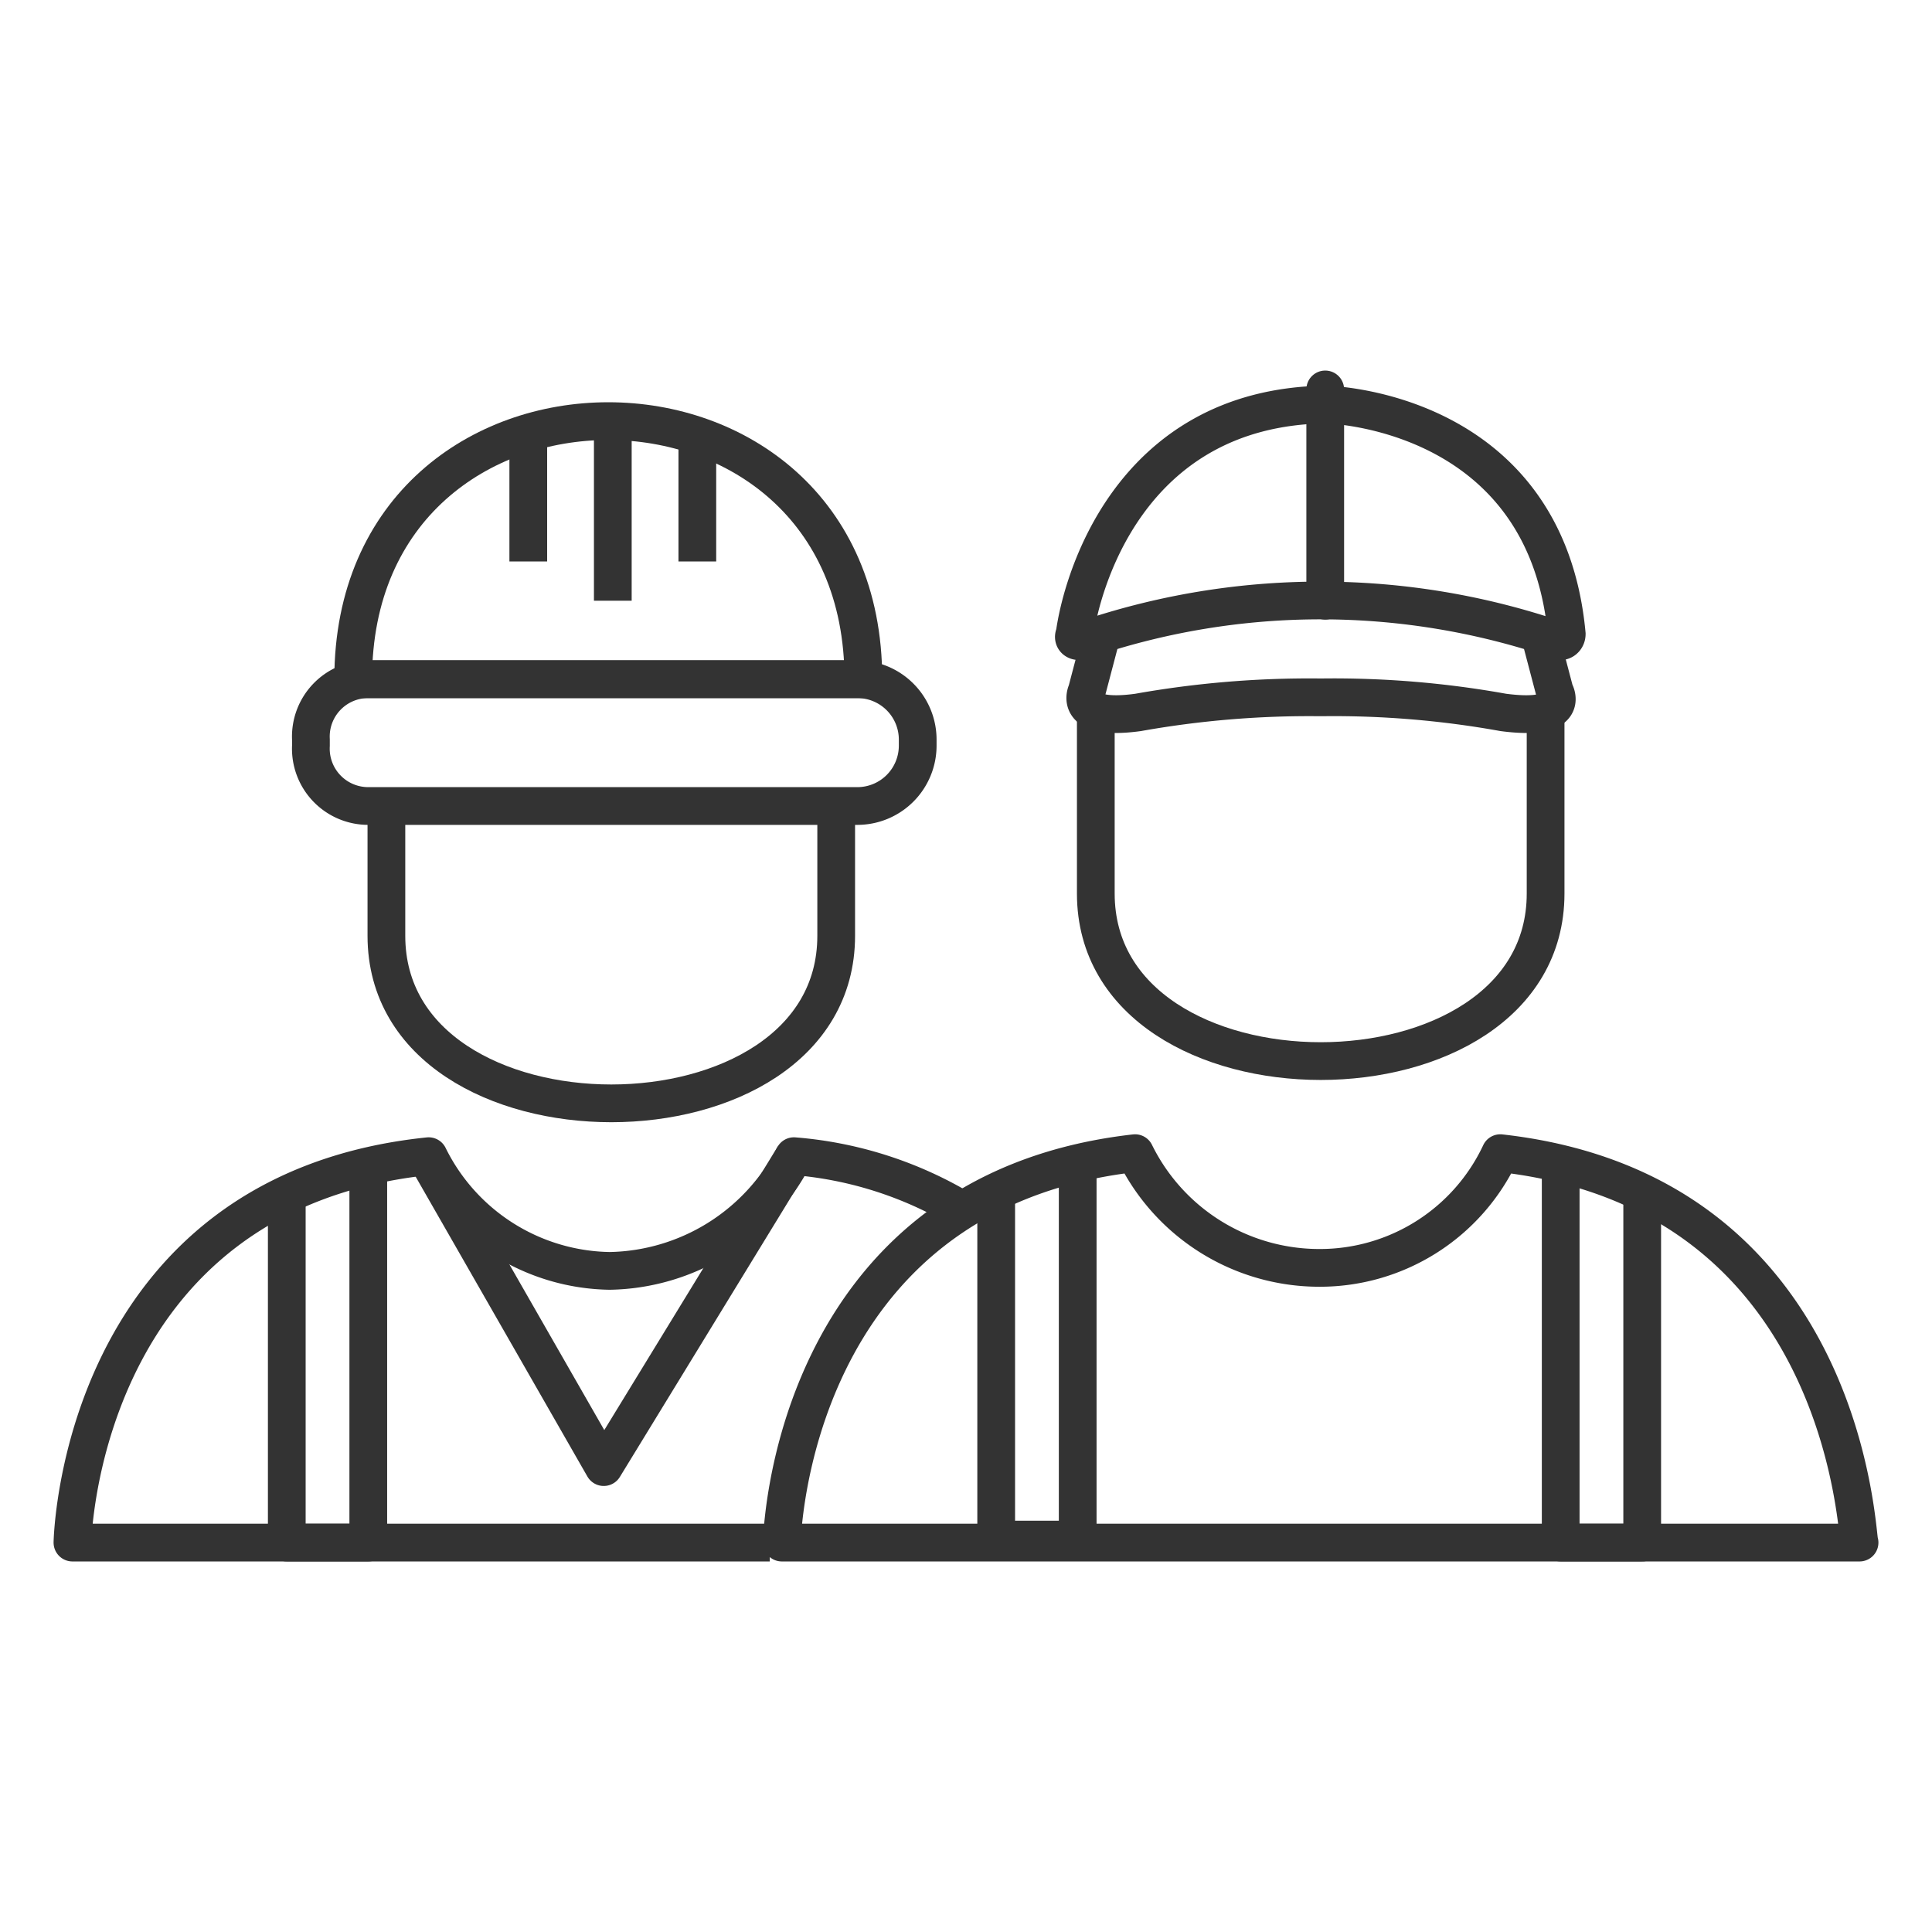 <svg id="Layer_1" data-name="Layer 1" xmlns="http://www.w3.org/2000/svg" width="64" height="64" viewBox="0 0 64 64"><defs><style>.cls-1,.cls-2,.cls-3{fill:none;stroke:#333;stroke-width:1.25px;}.cls-1{stroke-linejoin:round;}.cls-2,.cls-3{stroke-miterlimit:10;}.cls-3{stroke-linecap:round;}</style></defs><path class="cls-1" d="M11.7,22.5c0-11.4,16.9-11.4,16.9,0Z"/><path class="cls-1" d="M28.4,26.7H12.2a1.9,1.9,0,0,1-1.9-2v-.2a1.9,1.9,0,0,1,1.9-2H28.4a2,2,0,0,1,2,2v.2A2,2,0,0,1,28.4,26.7Z"/><line class="cls-1" x1="17.5" y1="14.4" x2="17.5" y2="18.6"/><line class="cls-1" x1="23.1" y1="14.4" x2="23.1" y2="18.6"/><line class="cls-1" x1="20.3" y1="14" x2="20.3" y2="19.9"/><path class="cls-1" d="M12.8,26.7V31c0,7.4,14.9,7.4,14.9,0V26.7"/><path class="cls-1" d="M31.9,40.1a12.8,12.8,0,0,0-5.6-1.8,7,7,0,0,1-6.1,3.8,6.8,6.8,0,0,1-6-3.8C2.6,39.5,2.4,51.1,2.4,51.1H25.5"/><polyline class="cls-1" points="14.1 38.3 20 48.6 26.3 38.3"/><polyline class="cls-1" points="12.2 38.5 12.2 51.1 9.5 51.1 9.5 39.5"/><path class="cls-1" d="M49.7,38.2a6.6,6.6,0,0,1-6,3.8,6.8,6.8,0,0,1-6.1-3.8C26.1,39.5,25.9,51.1,25.9,51.1H61.6C61.5,51.1,61.3,39.5,49.7,38.2Z"/><polyline class="cls-1" points="51.7 38.5 51.7 51.1 54.4 51.1 54.4 39.5"/><polyline class="cls-1" points="35.7 38.5 35.7 51 33 51 33 39.4"/><path class="cls-1" d="M36.3,23.5v6.1c0,7.4,14.9,7.4,14.9,0v-6"/><path class="cls-2" d="M35.6,21c.2-1.5,1.7-7.5,8.3-7.6,0,0,7.3.1,8,7.6,0,.2-.2.3-.3.2a24.2,24.2,0,0,0-15.7,0C35.7,21.3,35.5,21.2,35.6,21Z"/><path class="cls-2" d="M51,21l.5,1.9s.6,1-1.7.7a31.7,31.7,0,0,0-6-.5h-.1a32.3,32.3,0,0,0-6,.5c-2.2.3-1.7-.7-1.7-.7l.5-1.9"/><line class="cls-3" x1="43.9" y1="12.9" x2="43.9" y2="19.9"/></svg>
